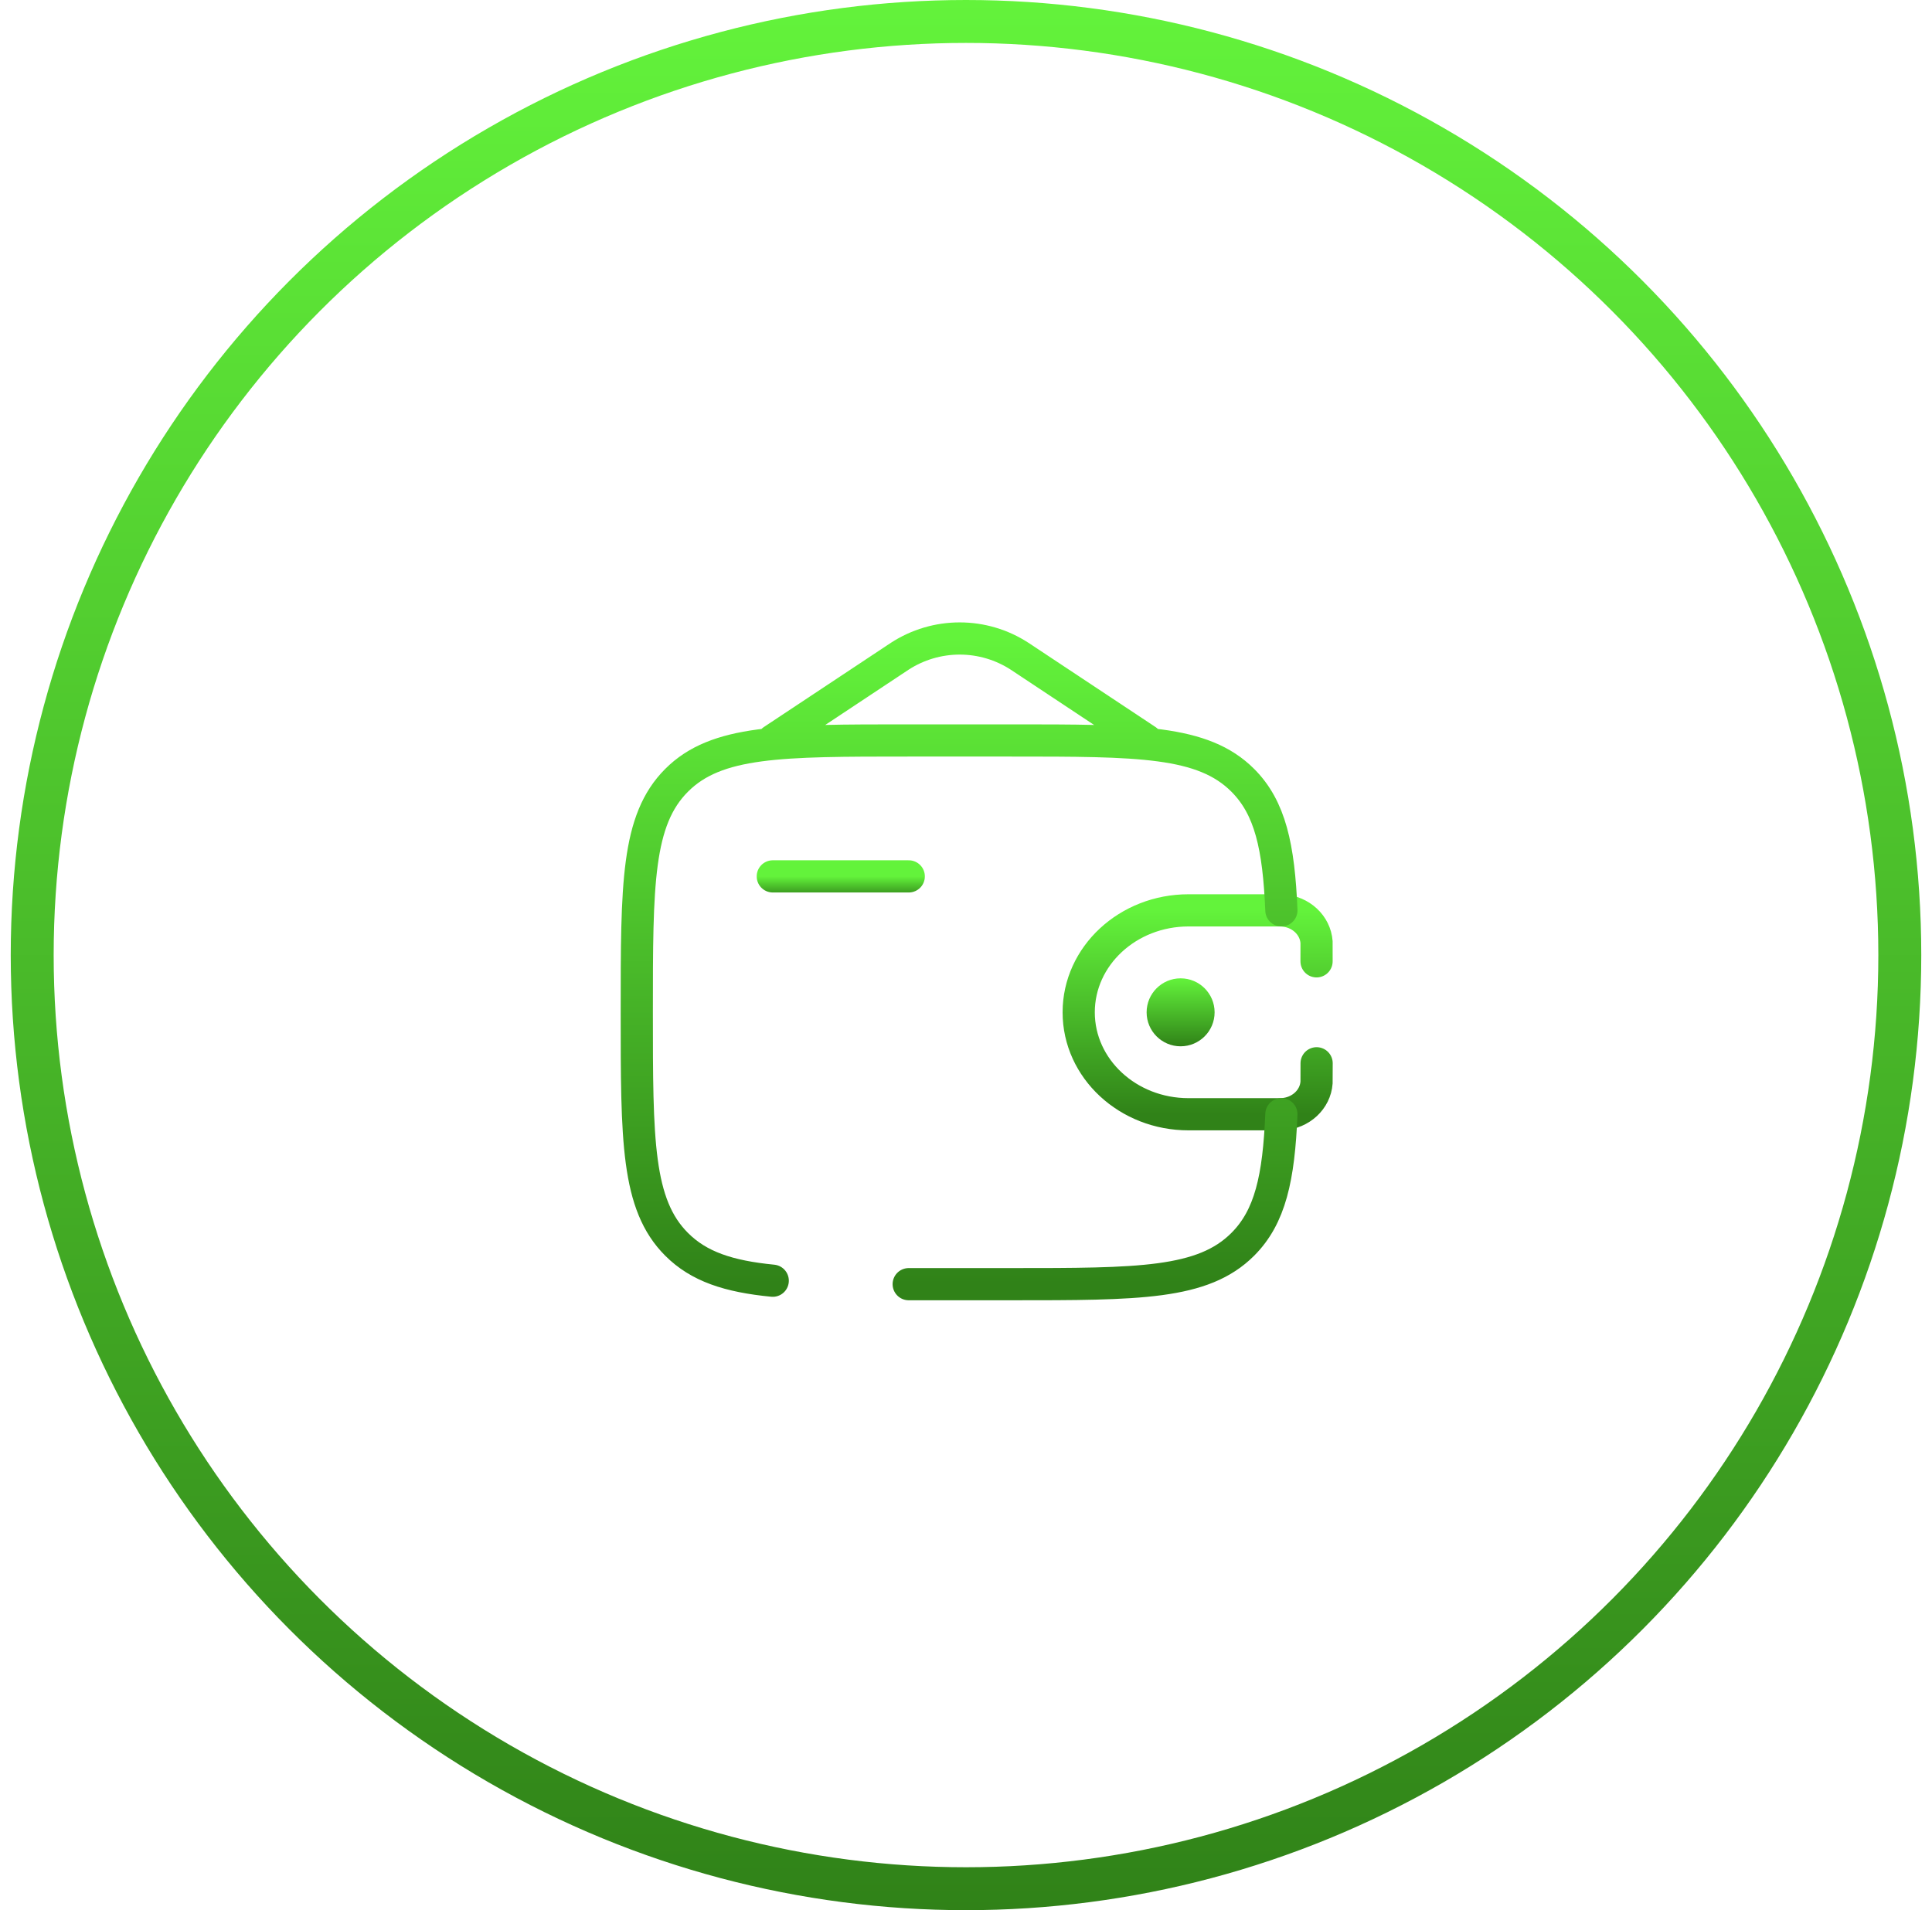 <?xml version="1.0" encoding="UTF-8"?>
<svg xmlns="http://www.w3.org/2000/svg" width="90" height="89" viewBox="0 0 90 89" fill="none">
  <path d="M36 40.833H42.333" stroke="url(#paint0_linear_159_8314)" stroke-width="1.5" stroke-linecap="round" stroke-linejoin="round"></path>
  <path d="M61.33 44.791C61.33 44.67 61.333 43.948 61.33 43.897C61.273 43.104 60.594 42.472 59.739 42.42C59.684 42.416 59.619 42.416 59.486 42.416H55.366C52.539 42.416 50.25 44.543 50.25 47.166C50.25 49.79 52.541 51.916 55.364 51.916H59.486C59.619 51.916 59.684 51.916 59.739 51.913C60.594 51.861 61.275 51.229 61.33 50.436C61.333 50.385 61.333 49.663 61.333 49.541" stroke="url(#paint1_linear_159_8314)" stroke-width="1.5" stroke-linecap="round"></path>
  <path d="M54.997 48.75C55.872 48.75 56.581 48.041 56.581 47.166C56.581 46.292 55.872 45.583 54.997 45.583C54.123 45.583 53.414 46.292 53.414 47.166C53.414 48.041 54.123 48.75 54.997 48.75Z" fill="url(#paint2_linear_159_8314)"></path>
  <path d="M42.331 59.833H47.081C53.051 59.833 56.038 59.833 57.892 57.977C59.173 56.698 59.57 54.88 59.692 51.916M59.692 42.416C59.569 39.453 59.173 37.635 57.892 36.355C56.038 34.5 53.051 34.5 47.081 34.5H42.331C36.36 34.5 33.374 34.5 31.52 36.355C29.664 38.21 29.664 41.196 29.664 47.166C29.664 53.137 29.664 56.123 31.52 57.977C32.554 59.013 33.939 59.471 35.997 59.672M35.997 34.5L41.911 30.578C42.743 30.037 43.714 29.749 44.706 29.749C45.698 29.749 46.669 30.037 47.5 30.578L53.414 34.5" stroke="url(#paint3_linear_159_8314)" stroke-width="1.5" stroke-linecap="round"></path>
  <circle cx="45" cy="44.5" r="43.5" stroke="url(#paint4_linear_159_8314)" stroke-width="2"></circle>
  <defs>
    <linearGradient id="paint0_linear_159_8314" x1="39.167" y1="40.833" x2="39.167" y2="41.833" gradientUnits="userSpaceOnUse">
      <stop stop-color="#63F33B"></stop>
      <stop offset="1" stop-color="#308218"></stop>
    </linearGradient>
    <linearGradient id="paint1_linear_159_8314" x1="55.792" y1="42.416" x2="55.792" y2="51.916" gradientUnits="userSpaceOnUse">
      <stop stop-color="#63F33B"></stop>
      <stop offset="1" stop-color="#308218"></stop>
    </linearGradient>
    <linearGradient id="paint2_linear_159_8314" x1="54.997" y1="45.583" x2="54.997" y2="48.75" gradientUnits="userSpaceOnUse">
      <stop stop-color="#63F33B"></stop>
      <stop offset="1" stop-color="#308218"></stop>
    </linearGradient>
    <linearGradient id="paint3_linear_159_8314" x1="44.678" y1="29.749" x2="44.678" y2="59.833" gradientUnits="userSpaceOnUse">
      <stop stop-color="#63F33B"></stop>
      <stop offset="1" stop-color="#308218"></stop>
    </linearGradient>
    <linearGradient id="paint4_linear_159_8314" x1="45" y1="0" x2="45" y2="89" gradientUnits="userSpaceOnUse">
      <stop stop-color="#63F33B"></stop>
      <stop offset="1" stop-color="#308218"></stop>
    </linearGradient>
  </defs>
</svg>
